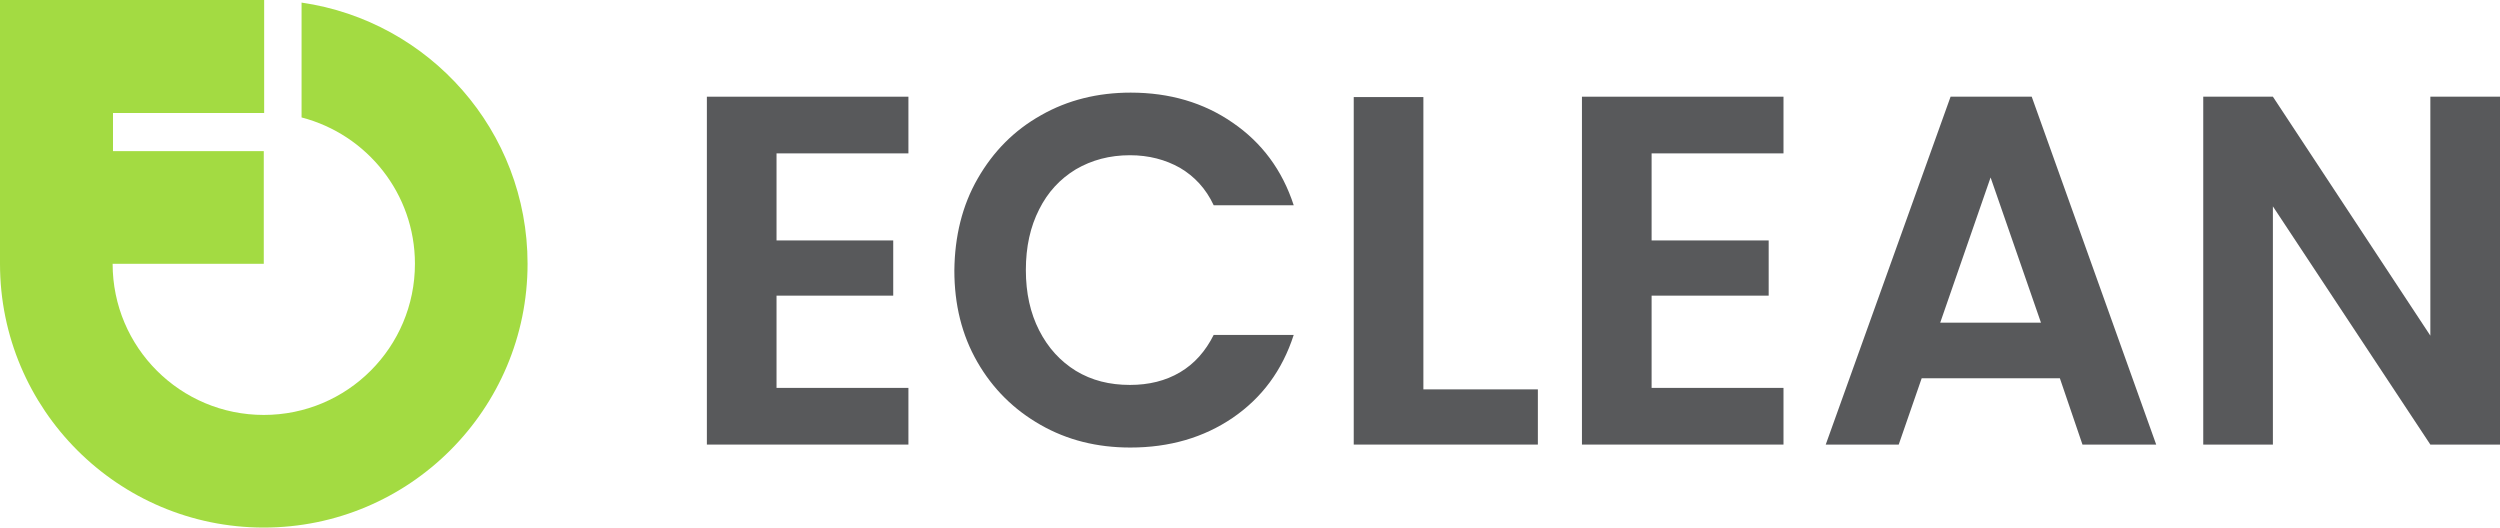 <?xml version="1.0" encoding="utf-8"?>
<!-- Generator: Adobe Illustrator 19.0.0, SVG Export Plug-In . SVG Version: 6.00 Build 0)  -->
<svg version="1.1" id="Layer_1" xmlns="http://www.w3.org/2000/svg" xmlns:xlink="http://www.w3.org/1999/xlink" x="0px" y="0px"
	 viewBox="0 0 674.8 142.5" style="enable-background:new 0 0 674.8 142.5;" xml:space="preserve">
<style type="text/css">
	.st0{fill:#58595B;}
	.st1{clip-path:url(#SVGID_2_);fill:#58595B;}
	.st2{clip-path:url(#SVGID_2_);fill-rule:evenodd;clip-rule:evenodd;fill:#A3DB42;}
</style>
<polygon class="st0" points="209.6,41.4 209.6,64.9 241.1,64.9 241.1,79.8 209.6,79.8 209.6,104.7 245.2,104.7 245.2,120 190.8,120 
	190.8,26.1 245.2,26.1 245.2,41.4 "/>
<g>
	<defs>
		<rect id="SVGID_1_" width="674.8" height="142.5"/>
	</defs>
	<clipPath id="SVGID_2_">
		<use xlink:href="#SVGID_1_"  style="overflow:visible;"/>
	</clipPath>
	<path class="st1" d="M263.9,48.2c4.2-7.3,9.8-13,17.1-17.1c7.2-4.1,15.3-6.1,24.2-6.1c10.5,0,19.7,2.7,27.5,8.1
		c7.9,5.4,13.4,12.8,16.5,22.3h-21.6c-2.1-4.5-5.2-7.8-9.1-10.1c-3.9-2.2-8.4-3.4-13.5-3.4c-5.5,0-10.3,1.3-14.6,3.8
		c-4.3,2.6-7.6,6.2-9.9,10.8c-2.4,4.7-3.6,10.1-3.6,16.4c0,6.2,1.2,11.6,3.6,16.3c2.4,4.7,5.7,8.3,9.9,10.9
		c4.3,2.6,9.1,3.8,14.6,3.8c5.1,0,9.6-1.1,13.5-3.4c3.9-2.3,6.9-5.7,9.1-10.1h21.6c-3.1,9.6-8.6,17-16.5,22.4c-7.8,5.3-17,8-27.6,8
		c-9,0-17-2-24.2-6.1c-7.2-4.1-12.9-9.7-17.1-17c-4.2-7.3-6.2-15.5-6.2-24.7C257.7,63.8,259.7,55.5,263.9,48.2"/>
	<polygon class="st1" points="384.2,105.1 415.1,105.1 415.1,120 365.4,120 365.4,26.2 384.2,26.2 	"/>
	<polygon class="st1" points="445.8,41.4 445.8,64.9 477.4,64.9 477.4,79.8 445.8,79.8 445.8,104.7 481.4,104.7 481.4,120 427,120 
		427,26.1 481.4,26.1 481.4,41.4 	"/>
	<path class="st1" d="M556,102.1h-37.3l-6.2,17.9h-19.7l33.7-93.9h21.9L582,120h-19.9L556,102.1z M550.9,87.1l-13.6-39.2l-13.6,39.2
		H550.9z"/>
	<polygon class="st1" points="674.8,120 656,120 613.5,55.7 613.5,120 594.7,120 594.7,26.1 613.5,26.1 656,90.6 656,26.1 
		674.8,26.1 	"/>
	<path class="st2" d="M30.5,30.5h40.8V0H0v71.2c0,39.3,31.9,71.2,71.2,71.2c39.3,0,71.2-31.9,71.2-71.2c0-35.9-26.5-65.5-61-70.5v31
		C99.1,36.3,112,52.3,112,71.2c0,22.5-18.2,40.8-40.8,40.8c-22.5,0-40.8-18.2-40.8-40.8h40.8V56V40.8H30.5V30.5z"/>
</g>
</svg>
